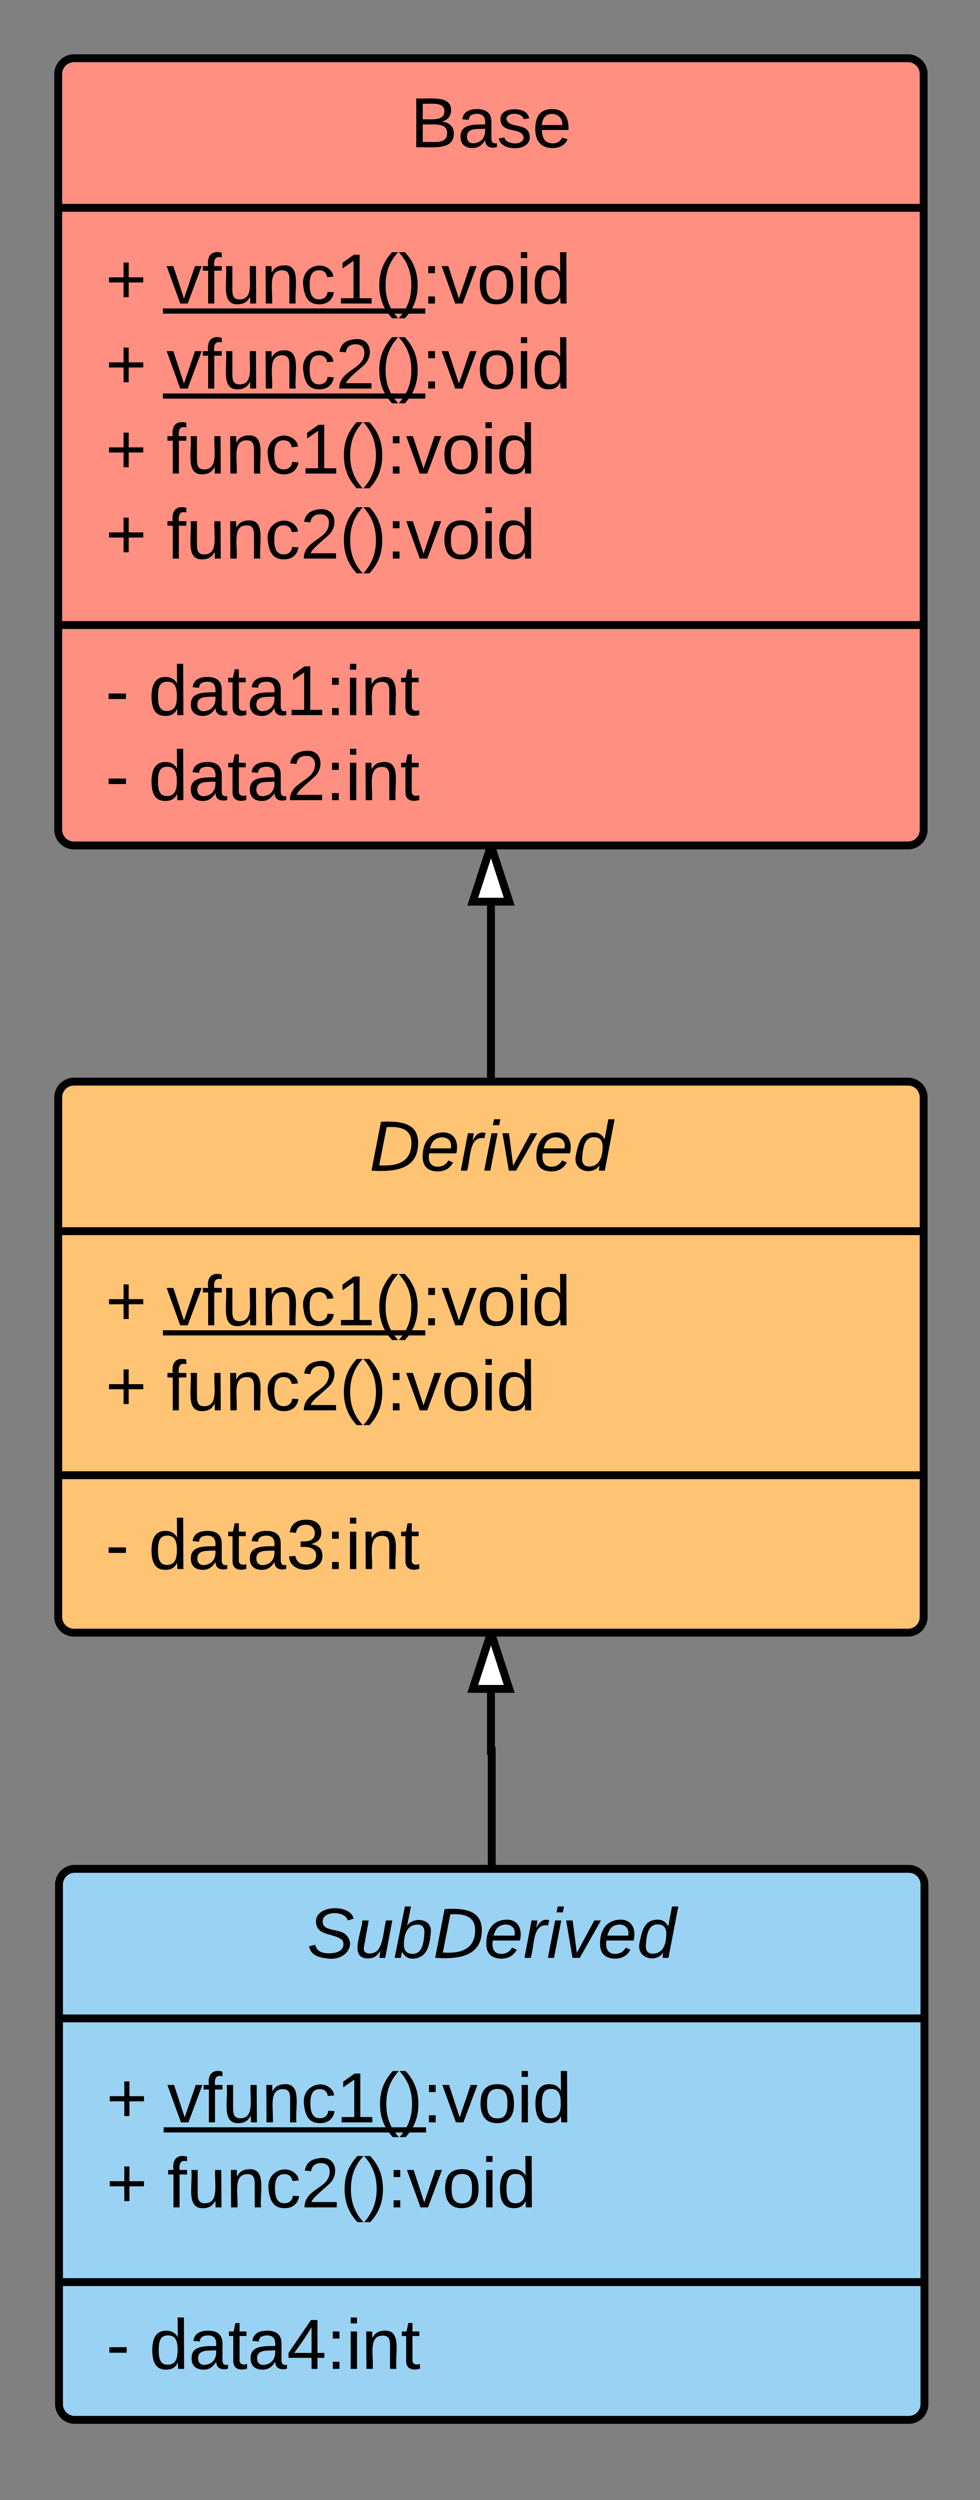 <svg xmlns="http://www.w3.org/2000/svg" xmlns:xlink="http://www.w3.org/1999/xlink" width="249.12" height="635.17"><rect width="100%" height="100%" fill="#808080" stroke="none"/><g transform="translate(0 0)"><path d="M14.8 18.8c0-2.2 1.8-4 4-4h212c2.22 0 4 1.8 4 4v192c0 2.22-1.78 4-4 4h-212c-2.2 0-4-1.78-4-4z" stroke="#000" stroke-width="2" fill="#ff8f80"/><path d="M14.8 52.8h220m-220 106h220" stroke="#000" stroke-width="2" fill="none"/><use xlink:href="#a" transform="matrix(1,0,0,1,22.815,14.815) translate(81.5 22.6)"/><use xlink:href="#b" transform="matrix(1,0,0,1,26.815,60.415) translate(0 16.7)"/><use xlink:href="#c" transform="matrix(1,0,0,1,26.815,60.415) translate(15.5 16.7)"/><use xlink:href="#b" transform="matrix(1,0,0,1,26.815,60.415) translate(0 38.3)"/><use xlink:href="#d" transform="matrix(1,0,0,1,26.815,60.415) translate(15.5 38.3)"/><use xlink:href="#e" transform="matrix(1,0,0,1,26.815,60.415) translate(0 59.9)"/><use xlink:href="#f" transform="matrix(1,0,0,1,26.815,60.415) translate(15.5 59.9)"/><use xlink:href="#e" transform="matrix(1,0,0,1,26.815,60.415) translate(0 81.5)"/><use xlink:href="#g" transform="matrix(1,0,0,1,26.815,60.415) translate(15.5 81.5)"/><use xlink:href="#h" transform="matrix(1,0,0,1,26.815,167.293) translate(0 14.4)"/><use xlink:href="#i" transform="matrix(1,0,0,1,26.815,167.293) translate(10.95 14.4)"/><use xlink:href="#h" transform="matrix(1,0,0,1,26.815,167.293) translate(0 36)"/><use xlink:href="#j" transform="matrix(1,0,0,1,26.815,167.293) translate(10.95 36)"/><path d="M14.8 278.8c0-2.2 1.8-4 4-4h212c2.22 0 4 1.8 4 4v132c0 2.22-1.78 4-4 4h-212c-2.2 0-4-1.78-4-4z" stroke="#000" stroke-width="2" fill="#ffc374"/><path d="M14.8 312.8h220m-220 62h220" stroke="#000" stroke-width="2" fill="none"/><use xlink:href="#k" transform="matrix(1,0,0,1,22.815,274.815) translate(71.075 22.6)"/><use xlink:href="#b" transform="matrix(1,0,0,1,26.815,320.415) translate(0 16.3)"/><use xlink:href="#c" transform="matrix(1,0,0,1,26.815,320.415) translate(15.5 16.3)"/><use xlink:href="#e" transform="matrix(1,0,0,1,26.815,320.415) translate(0 37.9)"/><use xlink:href="#g" transform="matrix(1,0,0,1,26.815,320.415) translate(15.5 37.9)"/><g><use xlink:href="#h" transform="matrix(1,0,0,1,26.815,383.04) translate(0 15.6)"/><use xlink:href="#l" transform="matrix(1,0,0,1,26.815,383.04) translate(10.95 15.6)"/></g><path d="M124.8 274.8v-60" stroke="#000" stroke-width="2" fill="none"/><path d="M129.45 229.08h-9.27l4.63-14.27z" fill="#fff"/><path d="M130.83 230.08H118.8l4.96-15.27h2.1zm-9.27-2h6.5l-3.25-10.03z"/><path d="M125 474.8v-30h-.2v-30" stroke="#000" stroke-width="2" fill="none"/><path d="M129.45 429.08h-9.27l4.63-14.27z" fill="#fff"/><path d="M130.83 430.08H118.8l4.96-15.27h2.1zm-9.27-2h6.5l-3.25-10.03z"/><path d="M15 478.8c0-2.2 1.8-4 4-4h212c2.2 0 4 1.8 4 4v132c0 2.22-1.8 4-4 4H19c-2.2 0-4-1.78-4-4z" stroke="#000" stroke-width="2" fill="#99d2f2"/><path d="M15 512.8h220m-220 67h220" stroke="#000" stroke-width="2" fill="none"/><g><use xlink:href="#m" transform="matrix(1,0,0,1,23,474.815) translate(55.075 22.6)"/></g><g><use xlink:href="#b" transform="matrix(1,0,0,1,27,520.415) translate(0 18.8)"/><use xlink:href="#c" transform="matrix(1,0,0,1,27,520.415) translate(15.5 18.8)"/><use xlink:href="#e" transform="matrix(1,0,0,1,27,520.415) translate(0 40.4)"/><use xlink:href="#g" transform="matrix(1,0,0,1,27,520.415) translate(15.5 40.4)"/></g><g><use xlink:href="#h" transform="matrix(1,0,0,1,27,587.439) translate(0 14.4)"/><use xlink:href="#n" transform="matrix(1,0,0,1,27,587.439) translate(10.95 14.4)"/></g><defs><path d="M160-131c35 5 61 23 61 61C221 17 115-2 30 0v-248c76 3 177-17 177 60 0 33-19 50-47 57zm-97-11c50-1 110 9 110-42 0-47-63-36-110-37v79zm0 115c55-2 124 14 124-45 0-56-70-42-124-44v89" id="o"/><path d="M141-36C126-15 110 5 73 4 37 3 15-17 15-53c-1-64 63-63 125-63 3-35-9-54-41-54-24 1-41 7-42 31l-33-3c5-37 33-52 76-52 45 0 72 20 72 64v82c-1 20 7 32 28 27v20c-31 9-61-2-59-35zM48-53c0 20 12 33 32 33 41-3 63-29 60-74-43 2-92-5-92 41" id="p"/><path d="M135-143c-3-34-86-38-87 0 15 53 115 12 119 90S17 21 10-45l28-5c4 36 97 45 98 0-10-56-113-15-118-90-4-57 82-63 122-42 12 7 21 19 24 35" id="q"/><path d="M100-194c63 0 86 42 84 106H49c0 40 14 67 53 68 26 1 43-12 49-29l28 8c-11 28-37 45-77 45C44 4 14-33 15-96c1-61 26-98 85-98zm52 81c6-60-76-77-97-28-3 7-6 17-6 28h103" id="r"/><g id="a"><use transform="matrix(0.05,0,0,0.05,0,0)" xlink:href="#o"/><use transform="matrix(0.05,0,0,0.05,12,0)" xlink:href="#p"/><use transform="matrix(0.05,0,0,0.05,22,0)" xlink:href="#q"/><use transform="matrix(0.05,0,0,0.05,31,0)" xlink:href="#r"/></g><path d="M118-107v75H92v-75H18v-26h74v-75h26v75h74v26h-74" id="s"/><use transform="matrix(0.05,0,0,0.05,0,0)" xlink:href="#s" id="b"/><path d="M108 0H70L1-190h34L89-25l56-165h34" id="t"/><path d="M101-234c-31-9-42 10-38 44h38v23H63V0H32v-167H5v-23h27c-7-52 17-82 69-68v24" id="u"/><path d="M84 4C-5 8 30-112 23-190h32v120c0 31 7 50 39 49 72-2 45-101 50-169h31l1 190h-30c-1-10 1-25-2-33-11 22-28 36-60 37" id="v"/><path d="M117-194c89-4 53 116 60 194h-32v-121c0-31-8-49-39-48C34-167 62-67 57 0H25l-1-190h30c1 10-1 24 2 32 11-22 29-35 61-36" id="w"/><path d="M96-169c-40 0-48 33-48 73s9 75 48 75c24 0 41-14 43-38l32 2c-6 37-31 61-74 61-59 0-76-41-82-99-10-93 101-131 147-64 4 7 5 14 7 22l-32 3c-4-21-16-35-41-35" id="x"/><path d="M27 0v-27h64v-190l-56 39v-29l58-41h29v221h61V0H27" id="y"/><path d="M87 75C49 33 22-17 22-94c0-76 28-126 65-167h31c-38 41-64 92-64 168S80 34 118 75H87" id="z"/><path d="M33-261c38 41 65 92 65 168S71 34 33 75H2C39 34 66-17 66-93S39-220 2-261h31" id="A"/><path d="M33-154v-36h34v36H33zM33 0v-36h34V0H33" id="B"/><path d="M100-194c62-1 85 37 85 99 1 63-27 99-86 99S16-35 15-95c0-66 28-99 85-99zM99-20c44 1 53-31 53-75 0-43-8-75-51-75s-53 32-53 75 10 74 51 75" id="C"/><path d="M24-231v-30h32v30H24zM24 0v-190h32V0H24" id="D"/><path d="M85-194c31 0 48 13 60 33l-1-100h32l1 261h-30c-2-10 0-23-3-31C134-8 116 4 85 4 32 4 16-35 15-94c0-66 23-100 70-100zm9 24c-40 0-46 34-46 75 0 40 6 74 45 74 42 0 51-32 51-76 0-42-9-74-50-73" id="E"/><g id="c"><use transform="matrix(0.05,0,0,0.05,0,0)" xlink:href="#t"/><use transform="matrix(0.05,0,0,0.05,9,0)" xlink:href="#u"/><use transform="matrix(0.05,0,0,0.05,14,0)" xlink:href="#v"/><use transform="matrix(0.05,0,0,0.05,24,0)" xlink:href="#w"/><use transform="matrix(0.05,0,0,0.05,34,0)" xlink:href="#x"/><use transform="matrix(0.05,0,0,0.05,43,0)" xlink:href="#y"/><use transform="matrix(0.05,0,0,0.05,53,0)" xlink:href="#z"/><use transform="matrix(0.05,0,0,0.05,58.95,0)" xlink:href="#A"/><path d="M-.9 1.25h66.7v1.32H-.9z"/><use transform="matrix(0.05,0,0,0.05,64.9,0)" xlink:href="#B"/><use transform="matrix(0.05,0,0,0.05,69.9,0)" xlink:href="#t"/><use transform="matrix(0.05,0,0,0.05,78.9,0)" xlink:href="#C"/><use transform="matrix(0.05,0,0,0.05,88.9,0)" xlink:href="#D"/><use transform="matrix(0.05,0,0,0.05,92.85,0)" xlink:href="#E"/></g><path d="M101-251c82-7 93 87 43 132L82-64C71-53 59-42 53-27h129V0H18c2-99 128-94 128-182 0-28-16-43-45-43s-46 15-49 41l-32-3c6-41 34-60 81-64" id="F"/><g id="d"><use transform="matrix(0.05,0,0,0.05,0,0)" xlink:href="#t"/><use transform="matrix(0.05,0,0,0.05,9,0)" xlink:href="#u"/><use transform="matrix(0.05,0,0,0.05,14,0)" xlink:href="#v"/><use transform="matrix(0.05,0,0,0.05,24,0)" xlink:href="#w"/><use transform="matrix(0.05,0,0,0.05,34,0)" xlink:href="#x"/><use transform="matrix(0.05,0,0,0.05,43,0)" xlink:href="#F"/><use transform="matrix(0.05,0,0,0.05,53,0)" xlink:href="#z"/><use transform="matrix(0.05,0,0,0.05,58.95,0)" xlink:href="#A"/><path d="M-.9 1.25h66.7v1.32H-.9z"/><use transform="matrix(0.05,0,0,0.05,64.9,0)" xlink:href="#B"/><use transform="matrix(0.05,0,0,0.05,69.9,0)" xlink:href="#t"/><use transform="matrix(0.05,0,0,0.05,78.9,0)" xlink:href="#C"/><use transform="matrix(0.05,0,0,0.05,88.9,0)" xlink:href="#D"/><use transform="matrix(0.05,0,0,0.05,92.85,0)" xlink:href="#E"/></g><use transform="matrix(0.05,0,0,0.05,0,0)" xlink:href="#s" id="e"/><g id="f"><use transform="matrix(0.05,0,0,0.05,0,0)" xlink:href="#u"/><use transform="matrix(0.05,0,0,0.05,5,0)" xlink:href="#v"/><use transform="matrix(0.05,0,0,0.05,15,0)" xlink:href="#w"/><use transform="matrix(0.05,0,0,0.05,25,0)" xlink:href="#x"/><use transform="matrix(0.05,0,0,0.05,34,0)" xlink:href="#y"/><use transform="matrix(0.05,0,0,0.05,44,0)" xlink:href="#z"/><use transform="matrix(0.05,0,0,0.05,49.95,0)" xlink:href="#A"/><use transform="matrix(0.05,0,0,0.05,55.9,0)" xlink:href="#B"/><use transform="matrix(0.05,0,0,0.05,60.9,0)" xlink:href="#t"/><use transform="matrix(0.05,0,0,0.05,69.9,0)" xlink:href="#C"/><use transform="matrix(0.05,0,0,0.05,79.9,0)" xlink:href="#D"/><use transform="matrix(0.05,0,0,0.05,83.85,0)" xlink:href="#E"/></g><g id="g"><use transform="matrix(0.05,0,0,0.05,0,0)" xlink:href="#u"/><use transform="matrix(0.05,0,0,0.05,5,0)" xlink:href="#v"/><use transform="matrix(0.05,0,0,0.05,15,0)" xlink:href="#w"/><use transform="matrix(0.05,0,0,0.05,25,0)" xlink:href="#x"/><use transform="matrix(0.05,0,0,0.05,34,0)" xlink:href="#F"/><use transform="matrix(0.05,0,0,0.05,44,0)" xlink:href="#z"/><use transform="matrix(0.05,0,0,0.05,49.95,0)" xlink:href="#A"/><use transform="matrix(0.05,0,0,0.05,55.9,0)" xlink:href="#B"/><use transform="matrix(0.05,0,0,0.05,60.9,0)" xlink:href="#t"/><use transform="matrix(0.05,0,0,0.05,69.9,0)" xlink:href="#C"/><use transform="matrix(0.05,0,0,0.05,79.9,0)" xlink:href="#D"/><use transform="matrix(0.05,0,0,0.05,83.85,0)" xlink:href="#E"/></g><path d="M16-82v-28h88v28H16" id="G"/><use transform="matrix(0.05,0,0,0.05,0,0)" xlink:href="#G" id="h"/><path d="M59-47c-2 24 18 29 38 22v24C64 9 27 4 27-40v-127H5v-23h24l9-43h21v43h35v23H59v120" id="H"/><g id="i"><use transform="matrix(0.05,0,0,0.05,0,0)" xlink:href="#E"/><use transform="matrix(0.05,0,0,0.05,10,0)" xlink:href="#p"/><use transform="matrix(0.05,0,0,0.05,20,0)" xlink:href="#H"/><use transform="matrix(0.05,0,0,0.05,25,0)" xlink:href="#p"/><use transform="matrix(0.05,0,0,0.05,35,0)" xlink:href="#y"/><use transform="matrix(0.05,0,0,0.05,45,0)" xlink:href="#B"/><use transform="matrix(0.05,0,0,0.05,50,0)" xlink:href="#D"/><use transform="matrix(0.05,0,0,0.05,53.95,0)" xlink:href="#w"/><use transform="matrix(0.05,0,0,0.05,63.95,0)" xlink:href="#H"/></g><g id="j"><use transform="matrix(0.05,0,0,0.05,0,0)" xlink:href="#E"/><use transform="matrix(0.05,0,0,0.05,10,0)" xlink:href="#p"/><use transform="matrix(0.05,0,0,0.05,20,0)" xlink:href="#H"/><use transform="matrix(0.05,0,0,0.05,25,0)" xlink:href="#p"/><use transform="matrix(0.05,0,0,0.05,35,0)" xlink:href="#F"/><use transform="matrix(0.05,0,0,0.05,45,0)" xlink:href="#B"/><use transform="matrix(0.05,0,0,0.05,50,0)" xlink:href="#D"/><use transform="matrix(0.05,0,0,0.05,53.95,0)" xlink:href="#w"/><use transform="matrix(0.05,0,0,0.05,63.95,0)" xlink:href="#H"/></g><path d="M248-139C247-14 144 9 11 0l48-248c105-6 190 8 189 109zm-34 0c1-70-52-87-126-82L50-27c98 7 163-21 164-112" id="I"/><path d="M111-194c62-3 86 47 72 106H45c-7 38 6 69 45 68 27-1 43-14 53-32l24 11C152-15 129 4 87 4 38 3 12-23 12-71c0-70 32-119 99-123zm44 81c14-66-71-72-95-28-4 8-8 17-11 28h106" id="J"/><path d="M66-151c12-25 30-51 66-40l-6 26C45-176 58-65 38 0H6l36-190h30" id="K"/><path d="M50-231l6-30h32l-6 30H50zM6 0l37-190h31L37 0H6" id="L"/><path d="M89 0H52L20-190h33L74-25l89-165h34" id="M"/><path d="M133-28C103 26-5 8 13-77c13-62 24-115 90-117 29-1 46 15 56 35l19-102h32L160 0h-30zM45-64c-2 27 10 43 35 43 54-1 69-50 69-103 0-29-15-46-42-46-53-1-58 58-62 106" id="N"/><g id="k"><use transform="matrix(0.05,0,0,0.05,0,0)" xlink:href="#I"/><use transform="matrix(0.05,0,0,0.05,12.95,0)" xlink:href="#J"/><use transform="matrix(0.05,0,0,0.05,22.95,0)" xlink:href="#K"/><use transform="matrix(0.05,0,0,0.05,28.9,0)" xlink:href="#L"/><use transform="matrix(0.05,0,0,0.05,32.85,0)" xlink:href="#M"/><use transform="matrix(0.05,0,0,0.05,41.85,0)" xlink:href="#J"/><use transform="matrix(0.05,0,0,0.05,51.85,0)" xlink:href="#N"/></g><path d="M126-127c33 6 58 20 58 59 0 88-139 92-164 29-3-8-5-16-6-25l32-3c6 27 21 44 54 44 32 0 52-15 52-46 0-38-36-46-79-43v-28c39 1 72-4 72-42 0-27-17-43-46-43-28 0-47 15-49 41l-32-3c6-42 35-63 81-64 48-1 79 21 79 65 0 36-21 52-52 59" id="O"/><g id="l"><use transform="matrix(0.05,0,0,0.05,0,0)" xlink:href="#E"/><use transform="matrix(0.05,0,0,0.05,10,0)" xlink:href="#p"/><use transform="matrix(0.05,0,0,0.05,20,0)" xlink:href="#H"/><use transform="matrix(0.05,0,0,0.05,25,0)" xlink:href="#p"/><use transform="matrix(0.05,0,0,0.05,35,0)" xlink:href="#O"/><use transform="matrix(0.05,0,0,0.05,45,0)" xlink:href="#B"/><use transform="matrix(0.05,0,0,0.05,50,0)" xlink:href="#D"/><use transform="matrix(0.05,0,0,0.05,53.95,0)" xlink:href="#w"/><use transform="matrix(0.05,0,0,0.05,63.95,0)" xlink:href="#H"/></g><path d="M194-120c59 52 2 134-86 124-53-6-90-18-98-63l31-7c8 30 29 43 70 43 46 0 84-17 71-62-32-43-135-20-137-98-3-89 178-90 191-16l-30 9c-8-48-127-53-127 5 0 53 81 35 115 65" id="P"/><path d="M67 3c-93-2-31-127-26-193h32L48-50c-3 39 53 32 70 12 30-34 30-101 43-152h32L157 0h-30c1-10 6-24 4-33-14 20-29 37-64 36" id="Q"/><path d="M68-162c25-46 127-43 121 31C183-60 169 1 98 4 69 5 53-11 43-31L36 0H5l52-261h31zm88 36c2-27-9-43-34-43-55 0-70 51-70 103 0 29 15 45 43 46 52 0 58-58 61-106" id="R"/><g id="m"><use transform="matrix(0.05,0,0,0.05,0,0)" xlink:href="#P"/><use transform="matrix(0.05,0,0,0.05,12,0)" xlink:href="#Q"/><use transform="matrix(0.05,0,0,0.05,22,0)" xlink:href="#R"/><use transform="matrix(0.05,0,0,0.05,32,0)" xlink:href="#I"/><use transform="matrix(0.05,0,0,0.05,44.95,0)" xlink:href="#J"/><use transform="matrix(0.05,0,0,0.05,54.95,0)" xlink:href="#K"/><use transform="matrix(0.05,0,0,0.05,60.9,0)" xlink:href="#L"/><use transform="matrix(0.05,0,0,0.05,64.85,0)" xlink:href="#M"/><use transform="matrix(0.05,0,0,0.05,73.85,0)" xlink:href="#J"/><use transform="matrix(0.05,0,0,0.05,83.85,0)" xlink:href="#N"/></g><path d="M155-56V0h-30v-56H8v-25l114-167h33v167h35v25h-35zm-30-156c-27 46-58 90-88 131h88v-131" id="S"/><g id="n"><use transform="matrix(0.05,0,0,0.05,0,0)" xlink:href="#E"/><use transform="matrix(0.05,0,0,0.05,10,0)" xlink:href="#p"/><use transform="matrix(0.05,0,0,0.05,20,0)" xlink:href="#H"/><use transform="matrix(0.05,0,0,0.05,25,0)" xlink:href="#p"/><use transform="matrix(0.05,0,0,0.05,35,0)" xlink:href="#S"/><use transform="matrix(0.05,0,0,0.05,45,0)" xlink:href="#B"/><use transform="matrix(0.05,0,0,0.05,50,0)" xlink:href="#D"/><use transform="matrix(0.05,0,0,0.05,53.95,0)" xlink:href="#w"/><use transform="matrix(0.05,0,0,0.05,63.95,0)" xlink:href="#H"/></g></defs></g></svg>
